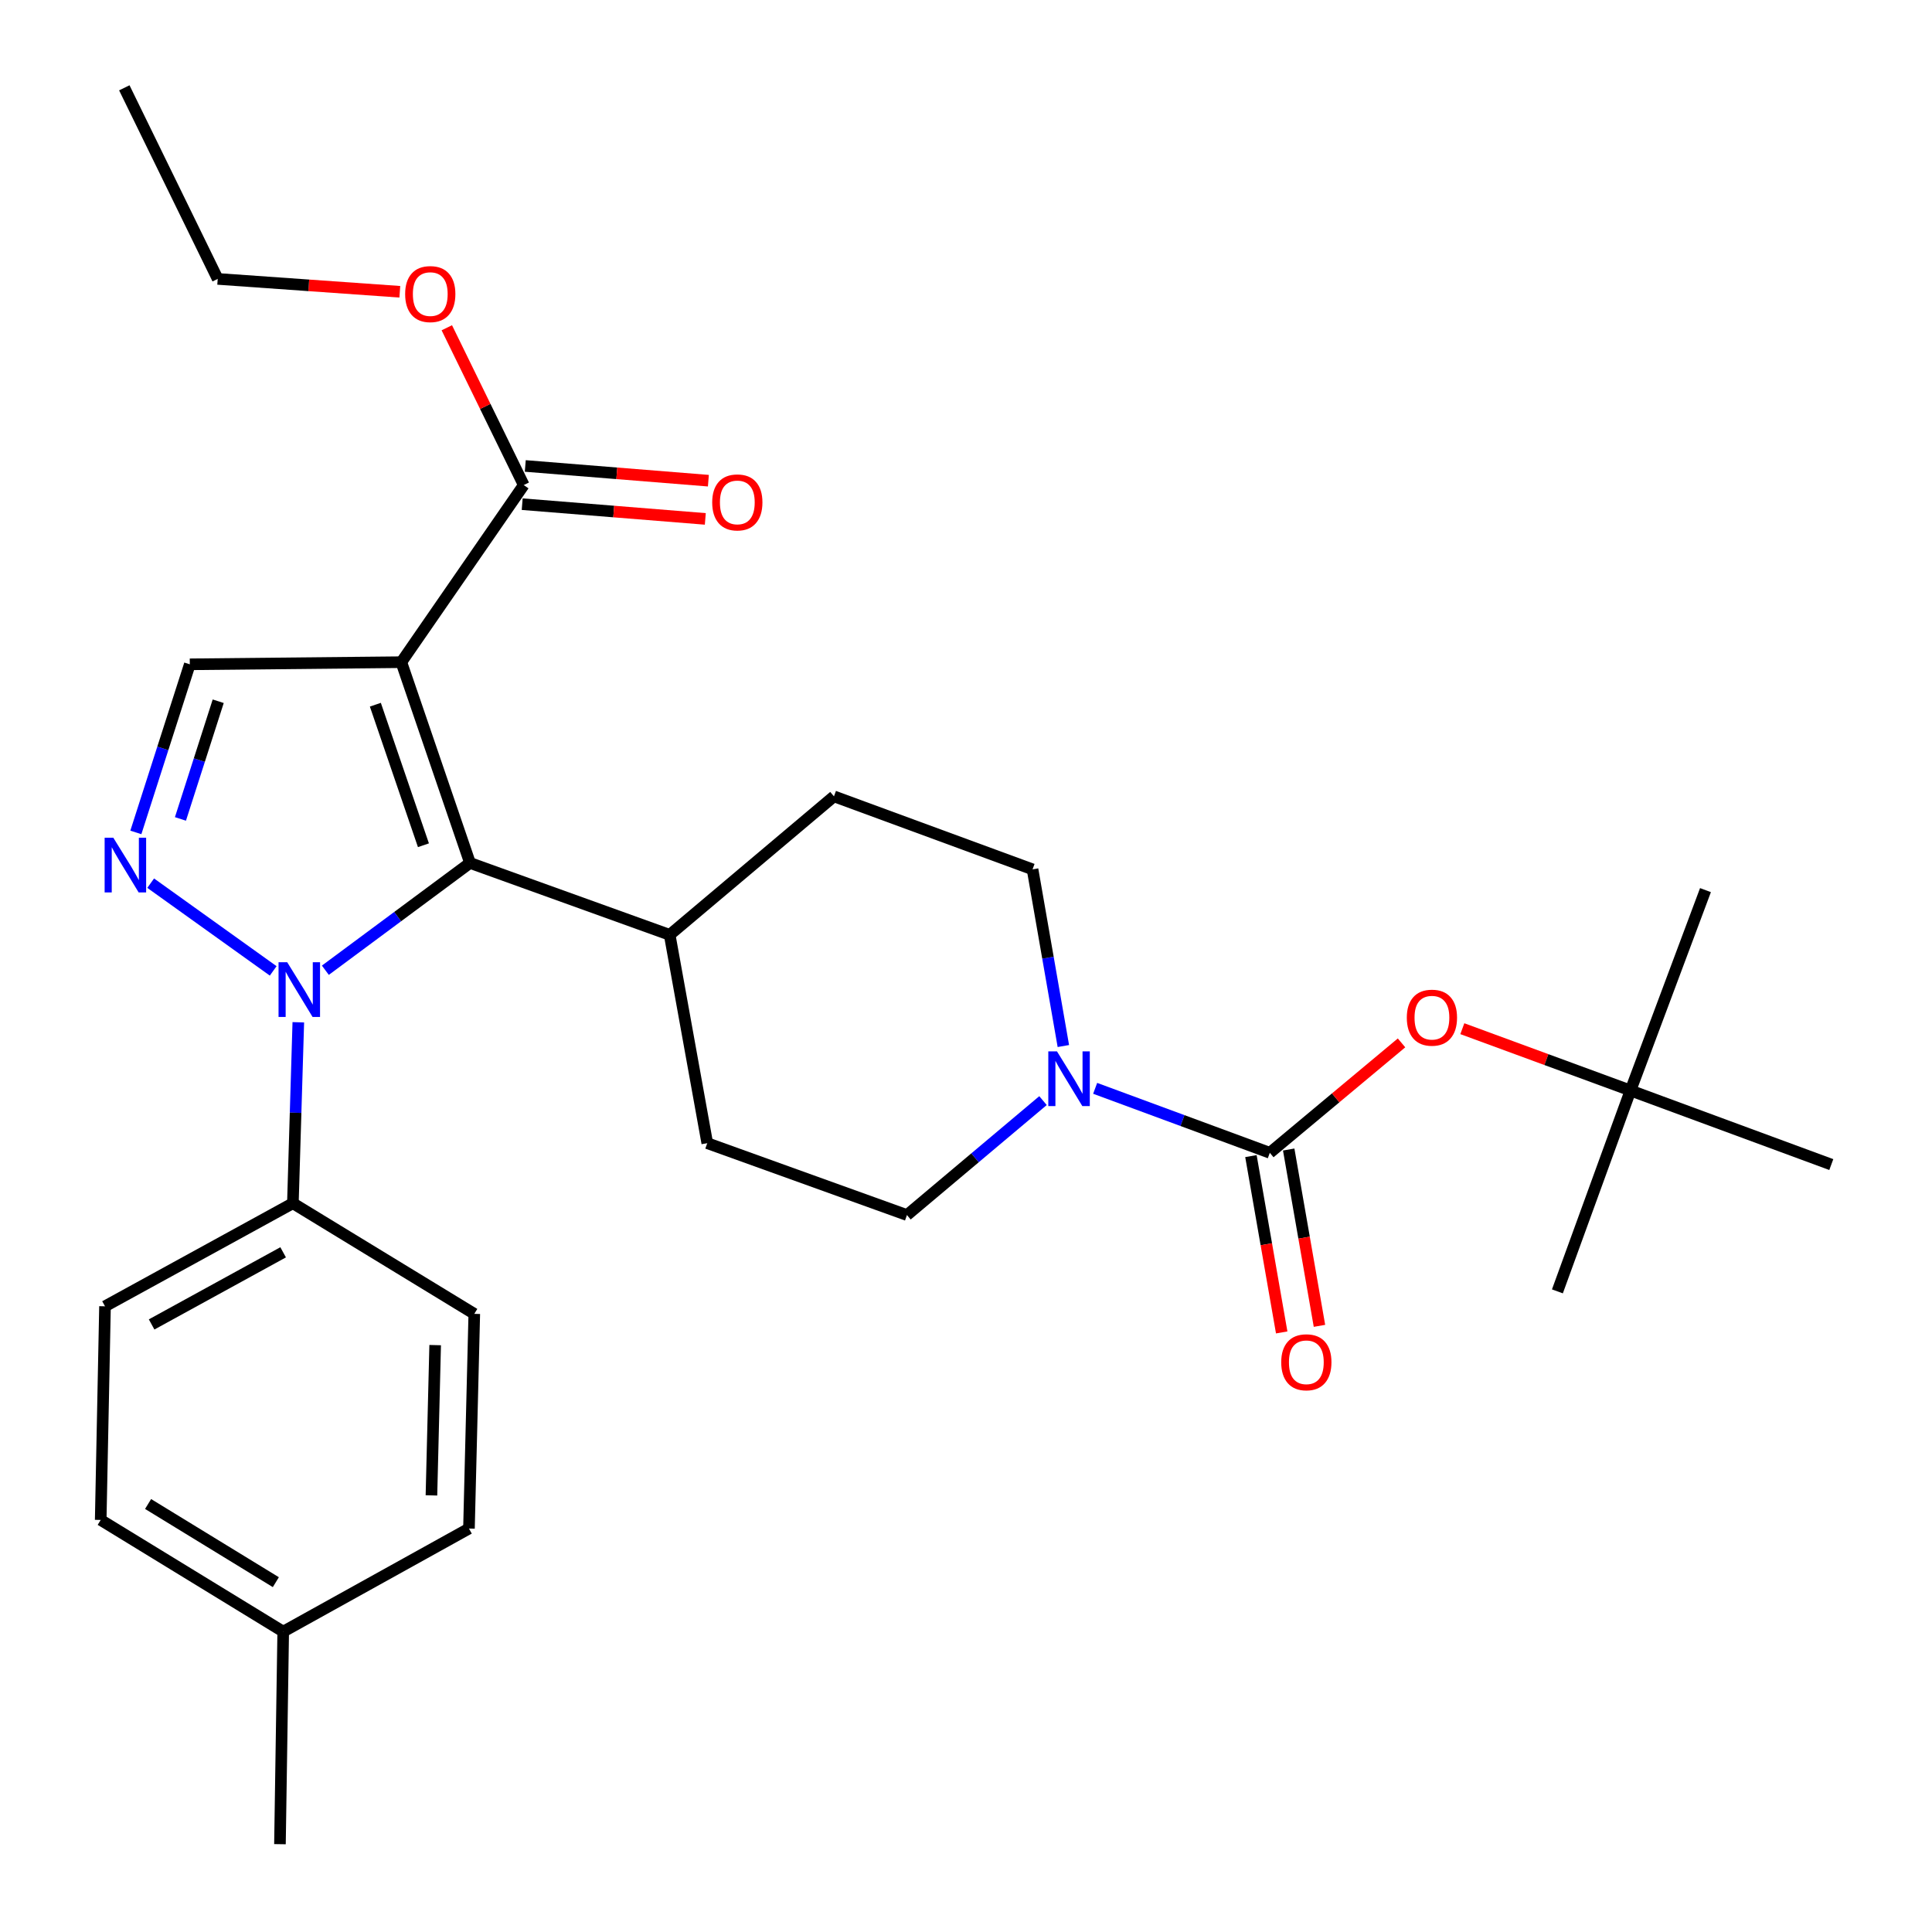 <?xml version='1.0' encoding='iso-8859-1'?>
<svg version='1.1' baseProfile='full'
              xmlns='http://www.w3.org/2000/svg'
                      xmlns:rdkit='http://www.rdkit.org/xml'
                      xmlns:xlink='http://www.w3.org/1999/xlink'
                  xml:space='preserve'
width='1000px' height='1000px' viewBox='0 0 1000 1000'>
<!-- END OF HEADER -->
<rect style='opacity:1.0;fill:#FFFFFF;stroke:none' width='1000' height='1000' x='0' y='0'> </rect>
<path class='bond-0' d='M 207.724,342.746 L 243.274,446.66' style='fill:none;fill-rule:evenodd;stroke:#000000;stroke-width:6px;stroke-linecap:butt;stroke-linejoin:miter;stroke-opacity:1' />
<path class='bond-0' d='M 194.284,364.755 L 219.168,437.495' style='fill:none;fill-rule:evenodd;stroke:#000000;stroke-width:6px;stroke-linecap:butt;stroke-linejoin:miter;stroke-opacity:1' />
<path class='bond-2' d='M 207.724,342.746 L 98.244,343.848' style='fill:none;fill-rule:evenodd;stroke:#000000;stroke-width:6px;stroke-linecap:butt;stroke-linejoin:miter;stroke-opacity:1' />
<path class='bond-5' d='M 207.724,342.746 L 271.085,251.067' style='fill:none;fill-rule:evenodd;stroke:#000000;stroke-width:6px;stroke-linecap:butt;stroke-linejoin:miter;stroke-opacity:1' />
<path class='bond-6' d='M 154.405,529.129 L 153,575.963' style='fill:none;fill-rule:evenodd;stroke:#0000FF;stroke-width:6px;stroke-linecap:butt;stroke-linejoin:miter;stroke-opacity:1' />
<path class='bond-6' d='M 153,575.963 L 151.595,622.796' style='fill:none;fill-rule:evenodd;stroke:#000000;stroke-width:6px;stroke-linecap:butt;stroke-linejoin:miter;stroke-opacity:1' />
<path class='bond-26' d='M 141.405,502.531 L 77.992,457.125' style='fill:none;fill-rule:evenodd;stroke:#0000FF;stroke-width:6px;stroke-linecap:butt;stroke-linejoin:miter;stroke-opacity:1' />
<path class='bond-30' d='M 168.404,502.196 L 205.839,474.428' style='fill:none;fill-rule:evenodd;stroke:#0000FF;stroke-width:6px;stroke-linecap:butt;stroke-linejoin:miter;stroke-opacity:1' />
<path class='bond-30' d='M 205.839,474.428 L 243.274,446.66' style='fill:none;fill-rule:evenodd;stroke:#000000;stroke-width:6px;stroke-linecap:butt;stroke-linejoin:miter;stroke-opacity:1' />
<path class='bond-7' d='M 243.274,446.66 L 346.626,483.873' style='fill:none;fill-rule:evenodd;stroke:#000000;stroke-width:6px;stroke-linecap:butt;stroke-linejoin:miter;stroke-opacity:1' />
<path class='bond-1' d='M 70.319,430.863 L 84.281,387.355' style='fill:none;fill-rule:evenodd;stroke:#0000FF;stroke-width:6px;stroke-linecap:butt;stroke-linejoin:miter;stroke-opacity:1' />
<path class='bond-1' d='M 84.281,387.355 L 98.244,343.848' style='fill:none;fill-rule:evenodd;stroke:#000000;stroke-width:6px;stroke-linecap:butt;stroke-linejoin:miter;stroke-opacity:1' />
<path class='bond-1' d='M 93.4,423.874 L 103.174,393.418' style='fill:none;fill-rule:evenodd;stroke:#0000FF;stroke-width:6px;stroke-linecap:butt;stroke-linejoin:miter;stroke-opacity:1' />
<path class='bond-1' d='M 103.174,393.418 L 112.947,362.963' style='fill:none;fill-rule:evenodd;stroke:#000000;stroke-width:6px;stroke-linecap:butt;stroke-linejoin:miter;stroke-opacity:1' />
<path class='bond-3' d='M 550.392,541.424 L 542.419,495.701' style='fill:none;fill-rule:evenodd;stroke:#0000FF;stroke-width:6px;stroke-linecap:butt;stroke-linejoin:miter;stroke-opacity:1' />
<path class='bond-3' d='M 542.419,495.701 L 534.447,449.978' style='fill:none;fill-rule:evenodd;stroke:#000000;stroke-width:6px;stroke-linecap:butt;stroke-linejoin:miter;stroke-opacity:1' />
<path class='bond-4' d='M 566.85,563.321 L 612.052,580.007' style='fill:none;fill-rule:evenodd;stroke:#0000FF;stroke-width:6px;stroke-linecap:butt;stroke-linejoin:miter;stroke-opacity:1' />
<path class='bond-4' d='M 612.052,580.007 L 657.254,596.694' style='fill:none;fill-rule:evenodd;stroke:#000000;stroke-width:6px;stroke-linecap:butt;stroke-linejoin:miter;stroke-opacity:1' />
<path class='bond-27' d='M 539.86,569.675 L 504.652,599.295' style='fill:none;fill-rule:evenodd;stroke:#0000FF;stroke-width:6px;stroke-linecap:butt;stroke-linejoin:miter;stroke-opacity:1' />
<path class='bond-27' d='M 504.652,599.295 L 469.444,628.914' style='fill:none;fill-rule:evenodd;stroke:#000000;stroke-width:6px;stroke-linecap:butt;stroke-linejoin:miter;stroke-opacity:1' />
<path class='bond-10' d='M 647.481,598.399 L 655.444,644.032' style='fill:none;fill-rule:evenodd;stroke:#000000;stroke-width:6px;stroke-linecap:butt;stroke-linejoin:miter;stroke-opacity:1' />
<path class='bond-10' d='M 655.444,644.032 L 663.407,689.664' style='fill:none;fill-rule:evenodd;stroke:#FF0000;stroke-width:6px;stroke-linecap:butt;stroke-linejoin:miter;stroke-opacity:1' />
<path class='bond-10' d='M 667.028,594.989 L 674.99,640.621' style='fill:none;fill-rule:evenodd;stroke:#000000;stroke-width:6px;stroke-linecap:butt;stroke-linejoin:miter;stroke-opacity:1' />
<path class='bond-10' d='M 674.99,640.621 L 682.953,686.254' style='fill:none;fill-rule:evenodd;stroke:#FF0000;stroke-width:6px;stroke-linecap:butt;stroke-linejoin:miter;stroke-opacity:1' />
<path class='bond-16' d='M 657.254,596.694 L 691.342,568.244' style='fill:none;fill-rule:evenodd;stroke:#000000;stroke-width:6px;stroke-linecap:butt;stroke-linejoin:miter;stroke-opacity:1' />
<path class='bond-16' d='M 691.342,568.244 L 725.429,539.795' style='fill:none;fill-rule:evenodd;stroke:#FF0000;stroke-width:6px;stroke-linecap:butt;stroke-linejoin:miter;stroke-opacity:1' />
<path class='bond-11' d='M 270.289,260.956 L 317.678,264.769' style='fill:none;fill-rule:evenodd;stroke:#000000;stroke-width:6px;stroke-linecap:butt;stroke-linejoin:miter;stroke-opacity:1' />
<path class='bond-11' d='M 317.678,264.769 L 365.066,268.582' style='fill:none;fill-rule:evenodd;stroke:#FF0000;stroke-width:6px;stroke-linecap:butt;stroke-linejoin:miter;stroke-opacity:1' />
<path class='bond-11' d='M 271.881,241.178 L 319.269,244.991' style='fill:none;fill-rule:evenodd;stroke:#000000;stroke-width:6px;stroke-linecap:butt;stroke-linejoin:miter;stroke-opacity:1' />
<path class='bond-11' d='M 319.269,244.991 L 366.658,248.805' style='fill:none;fill-rule:evenodd;stroke:#FF0000;stroke-width:6px;stroke-linecap:butt;stroke-linejoin:miter;stroke-opacity:1' />
<path class='bond-17' d='M 271.085,251.067 L 251.177,210.358' style='fill:none;fill-rule:evenodd;stroke:#000000;stroke-width:6px;stroke-linecap:butt;stroke-linejoin:miter;stroke-opacity:1' />
<path class='bond-17' d='M 251.177,210.358 L 231.269,169.649' style='fill:none;fill-rule:evenodd;stroke:#FF0000;stroke-width:6px;stroke-linecap:butt;stroke-linejoin:miter;stroke-opacity:1' />
<path class='bond-14' d='M 151.595,622.796 L 54.35,676.137' style='fill:none;fill-rule:evenodd;stroke:#000000;stroke-width:6px;stroke-linecap:butt;stroke-linejoin:miter;stroke-opacity:1' />
<path class='bond-14' d='M 146.551,648.194 L 78.479,685.532' style='fill:none;fill-rule:evenodd;stroke:#000000;stroke-width:6px;stroke-linecap:butt;stroke-linejoin:miter;stroke-opacity:1' />
<path class='bond-15' d='M 151.595,622.796 L 245.489,680.05' style='fill:none;fill-rule:evenodd;stroke:#000000;stroke-width:6px;stroke-linecap:butt;stroke-linejoin:miter;stroke-opacity:1' />
<path class='bond-12' d='M 346.626,483.873 L 366.081,591.701' style='fill:none;fill-rule:evenodd;stroke:#000000;stroke-width:6px;stroke-linecap:butt;stroke-linejoin:miter;stroke-opacity:1' />
<path class='bond-13' d='M 346.626,483.873 L 431.657,412.191' style='fill:none;fill-rule:evenodd;stroke:#000000;stroke-width:6px;stroke-linecap:butt;stroke-linejoin:miter;stroke-opacity:1' />
<path class='bond-8' d='M 469.444,628.914 L 366.081,591.701' style='fill:none;fill-rule:evenodd;stroke:#000000;stroke-width:6px;stroke-linecap:butt;stroke-linejoin:miter;stroke-opacity:1' />
<path class='bond-9' d='M 534.447,449.978 L 431.657,412.191' style='fill:none;fill-rule:evenodd;stroke:#000000;stroke-width:6px;stroke-linecap:butt;stroke-linejoin:miter;stroke-opacity:1' />
<path class='bond-19' d='M 54.35,676.137 L 52.123,786.72' style='fill:none;fill-rule:evenodd;stroke:#000000;stroke-width:6px;stroke-linecap:butt;stroke-linejoin:miter;stroke-opacity:1' />
<path class='bond-18' d='M 245.489,680.05 L 242.734,791.173' style='fill:none;fill-rule:evenodd;stroke:#000000;stroke-width:6px;stroke-linecap:butt;stroke-linejoin:miter;stroke-opacity:1' />
<path class='bond-18' d='M 225.241,696.227 L 223.312,774.013' style='fill:none;fill-rule:evenodd;stroke:#000000;stroke-width:6px;stroke-linecap:butt;stroke-linejoin:miter;stroke-opacity:1' />
<path class='bond-21' d='M 756.899,532.449 L 800.42,548.445' style='fill:none;fill-rule:evenodd;stroke:#FF0000;stroke-width:6px;stroke-linecap:butt;stroke-linejoin:miter;stroke-opacity:1' />
<path class='bond-21' d='M 800.42,548.445 L 843.94,564.441' style='fill:none;fill-rule:evenodd;stroke:#000000;stroke-width:6px;stroke-linecap:butt;stroke-linejoin:miter;stroke-opacity:1' />
<path class='bond-22' d='M 206.947,151.022 L 159.816,147.693' style='fill:none;fill-rule:evenodd;stroke:#FF0000;stroke-width:6px;stroke-linecap:butt;stroke-linejoin:miter;stroke-opacity:1' />
<path class='bond-22' d='M 159.816,147.693 L 112.684,144.364' style='fill:none;fill-rule:evenodd;stroke:#000000;stroke-width:6px;stroke-linecap:butt;stroke-linejoin:miter;stroke-opacity:1' />
<path class='bond-20' d='M 242.734,791.173 L 146.591,844.525' style='fill:none;fill-rule:evenodd;stroke:#000000;stroke-width:6px;stroke-linecap:butt;stroke-linejoin:miter;stroke-opacity:1' />
<path class='bond-28' d='M 52.123,786.72 L 146.591,844.525' style='fill:none;fill-rule:evenodd;stroke:#000000;stroke-width:6px;stroke-linecap:butt;stroke-linejoin:miter;stroke-opacity:1' />
<path class='bond-28' d='M 76.65,778.466 L 142.777,818.93' style='fill:none;fill-rule:evenodd;stroke:#000000;stroke-width:6px;stroke-linecap:butt;stroke-linejoin:miter;stroke-opacity:1' />
<path class='bond-23' d='M 146.591,844.525 L 144.904,954.545' style='fill:none;fill-rule:evenodd;stroke:#000000;stroke-width:6px;stroke-linecap:butt;stroke-linejoin:miter;stroke-opacity:1' />
<path class='bond-25' d='M 843.94,564.441 L 947.877,602.779' style='fill:none;fill-rule:evenodd;stroke:#000000;stroke-width:6px;stroke-linecap:butt;stroke-linejoin:miter;stroke-opacity:1' />
<path class='bond-29' d='M 843.94,564.441 L 806.109,668.41' style='fill:none;fill-rule:evenodd;stroke:#000000;stroke-width:6px;stroke-linecap:butt;stroke-linejoin:miter;stroke-opacity:1' />
<path class='bond-31' d='M 843.94,564.441 L 882.752,460.725' style='fill:none;fill-rule:evenodd;stroke:#000000;stroke-width:6px;stroke-linecap:butt;stroke-linejoin:miter;stroke-opacity:1' />
<path class='bond-24' d='M 112.684,144.364 L 64.348,45.455' style='fill:none;fill-rule:evenodd;stroke:#000000;stroke-width:6px;stroke-linecap:butt;stroke-linejoin:miter;stroke-opacity:1' />
<path  class='atom-1' d='M 148.653 498.042
L 157.933 513.042
Q 158.853 514.522, 160.333 517.202
Q 161.813 519.882, 161.893 520.042
L 161.893 498.042
L 165.653 498.042
L 165.653 526.362
L 161.773 526.362
L 151.813 509.962
Q 150.653 508.042, 149.413 505.842
Q 148.213 503.642, 147.853 502.962
L 147.853 526.362
L 144.173 526.362
L 144.173 498.042
L 148.653 498.042
' fill='#0000FF'/>
<path  class='atom-3' d='M 58.639 433.591
L 67.919 448.591
Q 68.839 450.071, 70.319 452.751
Q 71.799 455.431, 71.879 455.591
L 71.879 433.591
L 75.639 433.591
L 75.639 461.911
L 71.759 461.911
L 61.799 445.511
Q 60.639 443.591, 59.399 441.391
Q 58.199 439.191, 57.839 438.511
L 57.839 461.911
L 54.159 461.911
L 54.159 433.591
L 58.639 433.591
' fill='#0000FF'/>
<path  class='atom-5' d='M 547.08 544.174
L 556.36 559.174
Q 557.28 560.654, 558.76 563.334
Q 560.24 566.014, 560.32 566.174
L 560.32 544.174
L 564.08 544.174
L 564.08 572.494
L 560.2 572.494
L 550.24 556.094
Q 549.08 554.174, 547.84 551.974
Q 546.64 549.774, 546.28 549.094
L 546.28 572.494
L 542.6 572.494
L 542.6 544.174
L 547.08 544.174
' fill='#0000FF'/>
<path  class='atom-12' d='M 663.159 705.108
Q 663.159 698.308, 666.519 694.508
Q 669.879 690.708, 676.159 690.708
Q 682.439 690.708, 685.799 694.508
Q 689.159 698.308, 689.159 705.108
Q 689.159 711.988, 685.759 715.908
Q 682.359 719.788, 676.159 719.788
Q 669.919 719.788, 666.519 715.908
Q 663.159 712.028, 663.159 705.108
M 676.159 716.588
Q 680.479 716.588, 682.799 713.708
Q 685.159 710.788, 685.159 705.108
Q 685.159 699.548, 682.799 696.748
Q 680.479 693.908, 676.159 693.908
Q 671.839 693.908, 669.479 696.708
Q 667.159 699.508, 667.159 705.108
Q 667.159 710.828, 669.479 713.708
Q 671.839 716.588, 676.159 716.588
' fill='#FF0000'/>
<path  class='atom-13' d='M 368.635 260.043
Q 368.635 253.243, 371.995 249.443
Q 375.355 245.643, 381.635 245.643
Q 387.915 245.643, 391.275 249.443
Q 394.635 253.243, 394.635 260.043
Q 394.635 266.923, 391.235 270.843
Q 387.835 274.723, 381.635 274.723
Q 375.395 274.723, 371.995 270.843
Q 368.635 266.963, 368.635 260.043
M 381.635 271.523
Q 385.955 271.523, 388.275 268.643
Q 390.635 265.723, 390.635 260.043
Q 390.635 254.483, 388.275 251.683
Q 385.955 248.843, 381.635 248.843
Q 377.315 248.843, 374.955 251.643
Q 372.635 254.443, 372.635 260.043
Q 372.635 265.763, 374.955 268.643
Q 377.315 271.523, 381.635 271.523
' fill='#FF0000'/>
<path  class='atom-18' d='M 728.162 526.745
Q 728.162 519.945, 731.522 516.145
Q 734.882 512.345, 741.162 512.345
Q 747.442 512.345, 750.802 516.145
Q 754.162 519.945, 754.162 526.745
Q 754.162 533.625, 750.762 537.545
Q 747.362 541.425, 741.162 541.425
Q 734.922 541.425, 731.522 537.545
Q 728.162 533.665, 728.162 526.745
M 741.162 538.225
Q 745.482 538.225, 747.802 535.345
Q 750.162 532.425, 750.162 526.745
Q 750.162 521.185, 747.802 518.385
Q 745.482 515.545, 741.162 515.545
Q 736.842 515.545, 734.482 518.345
Q 732.162 521.145, 732.162 526.745
Q 732.162 532.465, 734.482 535.345
Q 736.842 538.225, 741.162 538.225
' fill='#FF0000'/>
<path  class='atom-19' d='M 209.705 152.215
Q 209.705 145.415, 213.065 141.615
Q 216.425 137.815, 222.705 137.815
Q 228.985 137.815, 232.345 141.615
Q 235.705 145.415, 235.705 152.215
Q 235.705 159.095, 232.305 163.015
Q 228.905 166.895, 222.705 166.895
Q 216.465 166.895, 213.065 163.015
Q 209.705 159.135, 209.705 152.215
M 222.705 163.695
Q 227.025 163.695, 229.345 160.815
Q 231.705 157.895, 231.705 152.215
Q 231.705 146.655, 229.345 143.855
Q 227.025 141.015, 222.705 141.015
Q 218.385 141.015, 216.025 143.815
Q 213.705 146.615, 213.705 152.215
Q 213.705 157.935, 216.025 160.815
Q 218.385 163.695, 222.705 163.695
' fill='#FF0000'/>
</svg>
